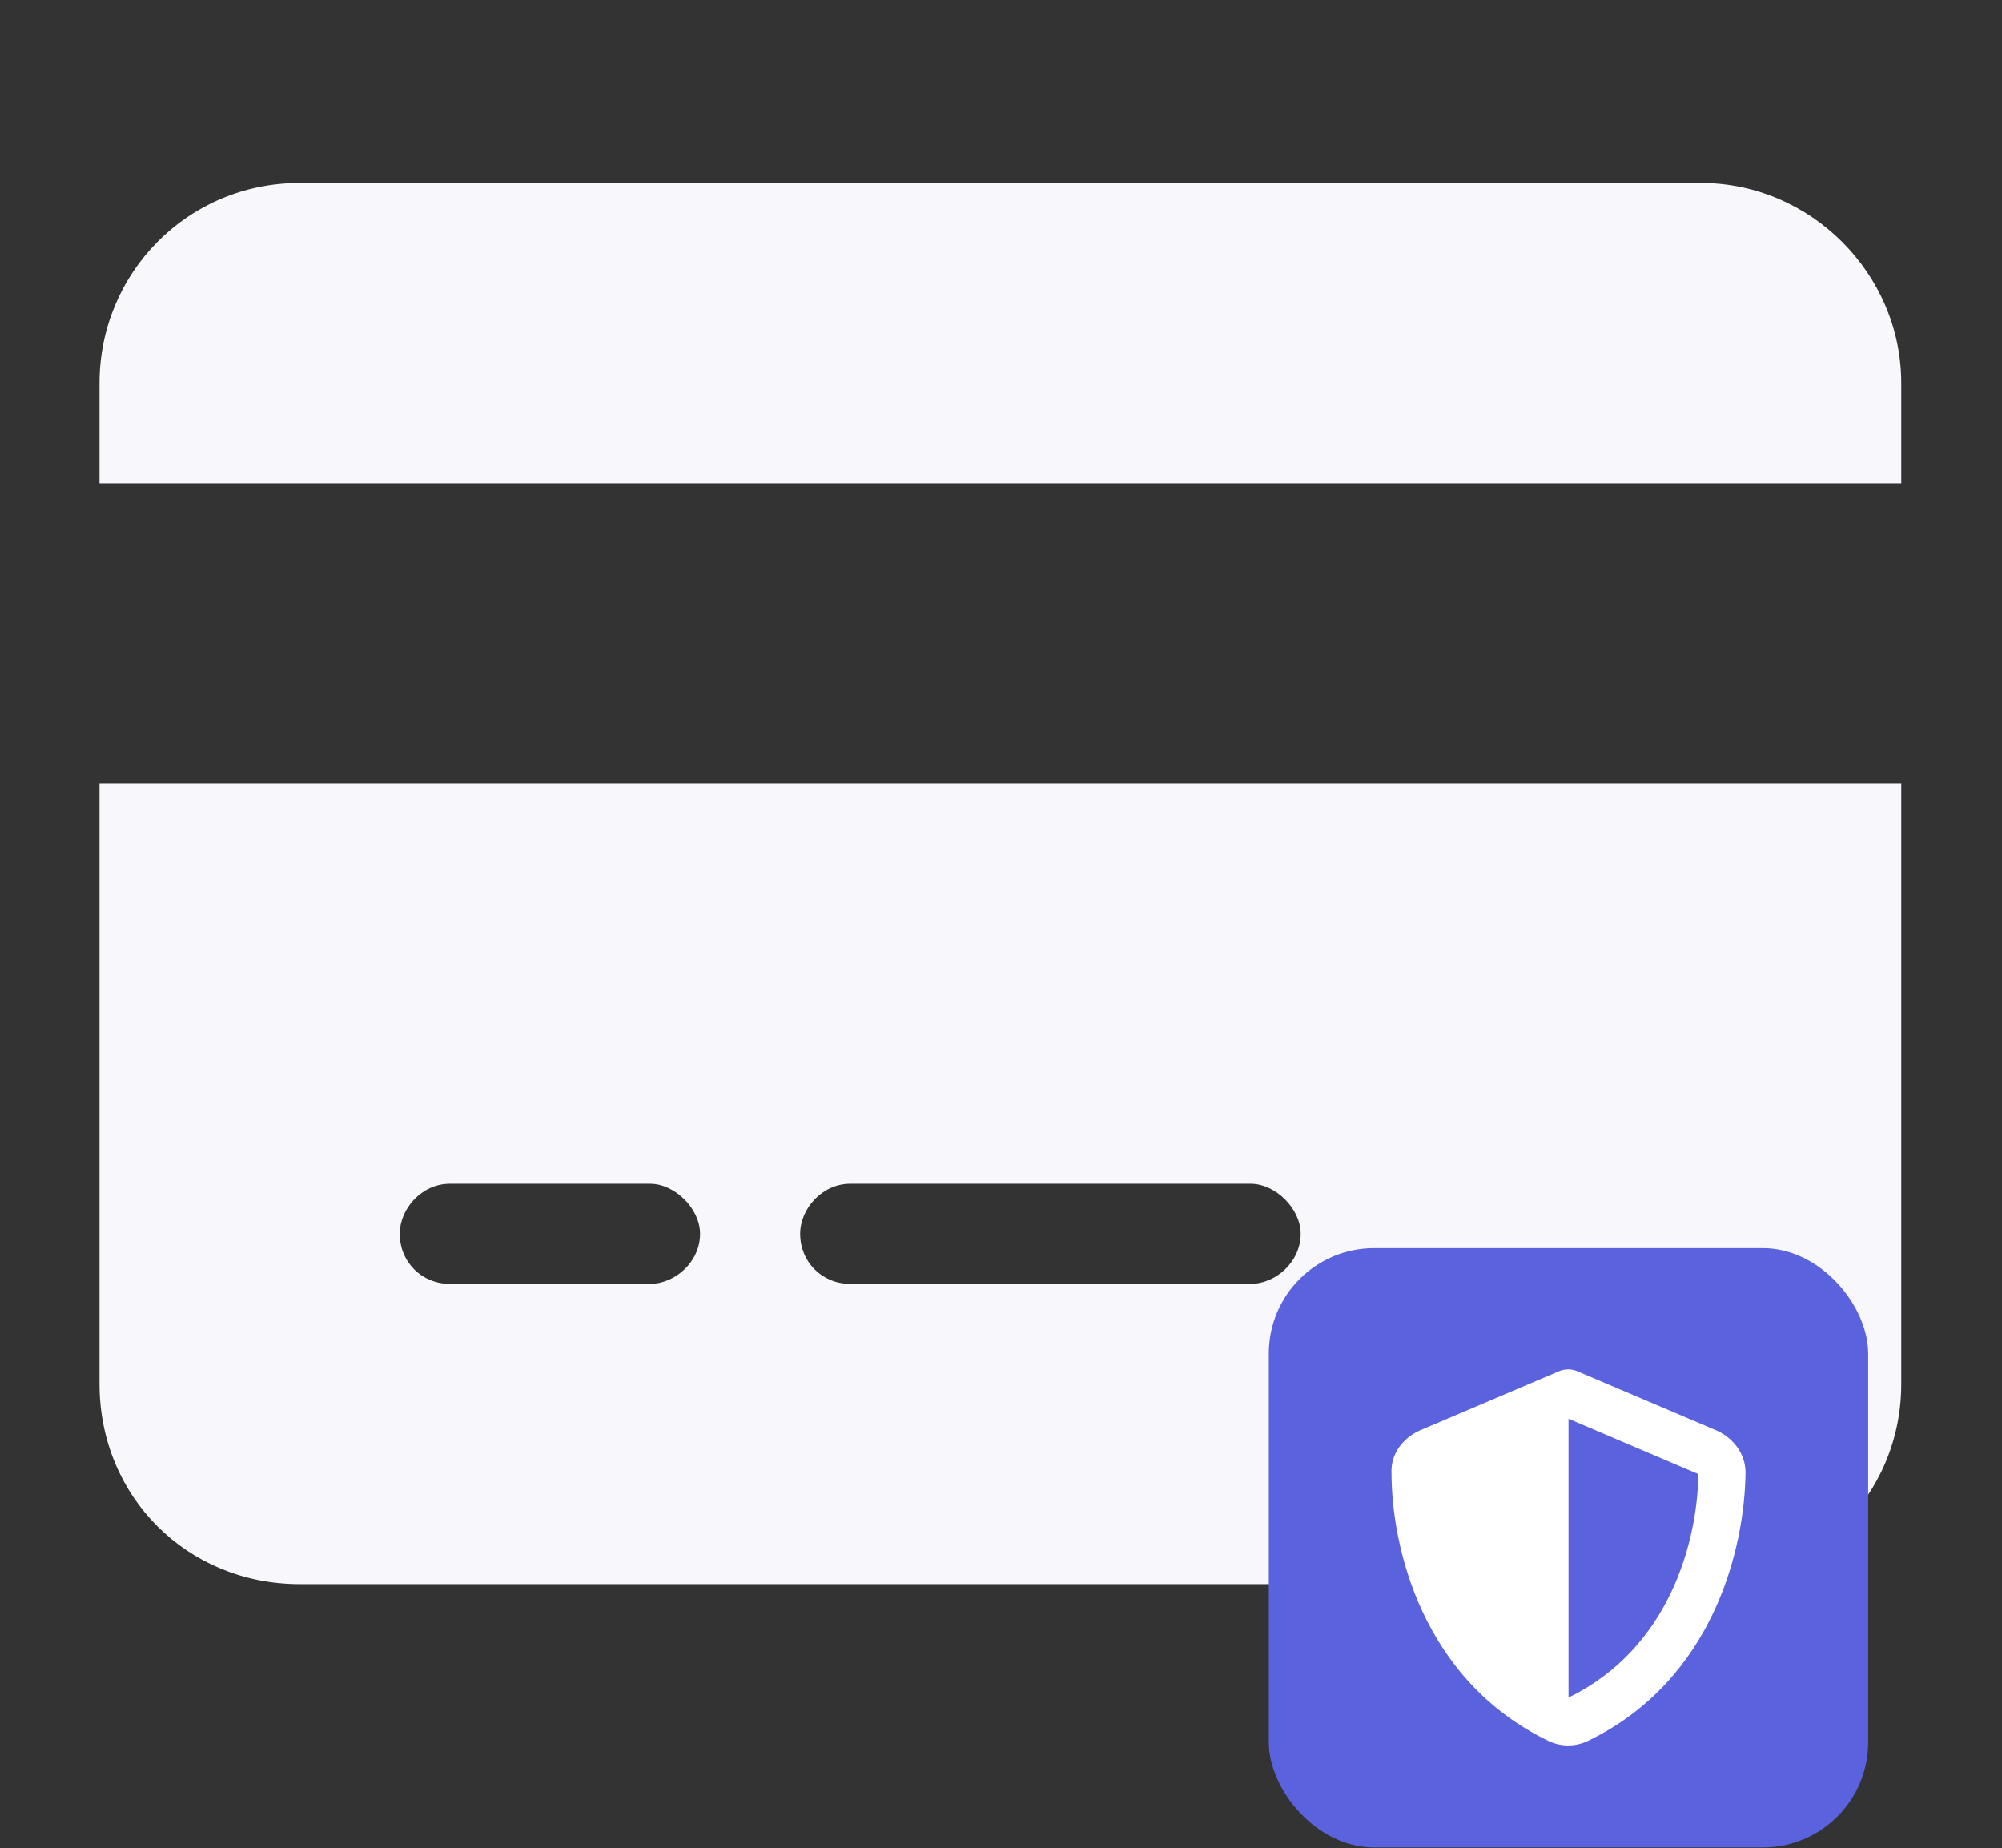 <svg width="1368" height="1263" viewBox="0 0 1368 1263" fill="none" xmlns="http://www.w3.org/2000/svg">
<rect x="0" y="0" width="1368" height="1263" fill="#333333" stroke="none"/>
<path d="M204.797 125.028H1162.38C1237.19 125.028 1299.18 187.014 1299.18 261.825V330.224H68V261.825C68 187.014 127.849 125.028 204.797 125.028ZM1299.18 535.42V945.812C1299.18 1022.76 1237.19 1082.61 1162.38 1082.61H204.797C127.849 1082.61 68 1022.76 68 945.812V535.42H1299.18ZM307.395 809.015C288.158 809.015 273.196 826.115 273.196 843.214C273.196 862.451 288.158 877.414 307.395 877.414H444.193C461.293 877.414 478.392 862.451 478.392 843.214C478.392 826.115 461.293 809.015 444.193 809.015H307.395ZM546.791 843.214C546.791 862.451 561.753 877.414 580.99 877.414H854.585C871.685 877.414 888.784 862.451 888.784 843.214C888.784 826.115 871.685 809.015 854.585 809.015H580.99C561.753 809.015 546.791 826.115 546.791 843.214Z" fill="#F7F7FC"/>
<rect x="867" y="853" width="409.579" height="409.579" rx="72" fill="#5A62DD"/>
<path d="M1071.81 935.845C1073.82 935.845 1076.34 936.349 1078.36 937.357L1173.11 977.675C1184.2 982.715 1192.76 993.299 1192.76 1006.4C1192.26 1056.8 1171.6 1148.02 1084.91 1189.85C1076.34 1193.88 1066.77 1193.88 1058.2 1189.85C971.516 1148.02 950.853 1056.8 950.853 1006.4C950.349 993.299 958.917 982.715 970.004 977.675L1064.75 937.357C1066.77 936.349 1069.29 935.845 1071.81 935.845ZM1071.81 969.612V1160.12C1141.36 1126.35 1160.01 1052.26 1160.51 1007.41L1071.81 969.612Z" fill="white"/>
</svg>
